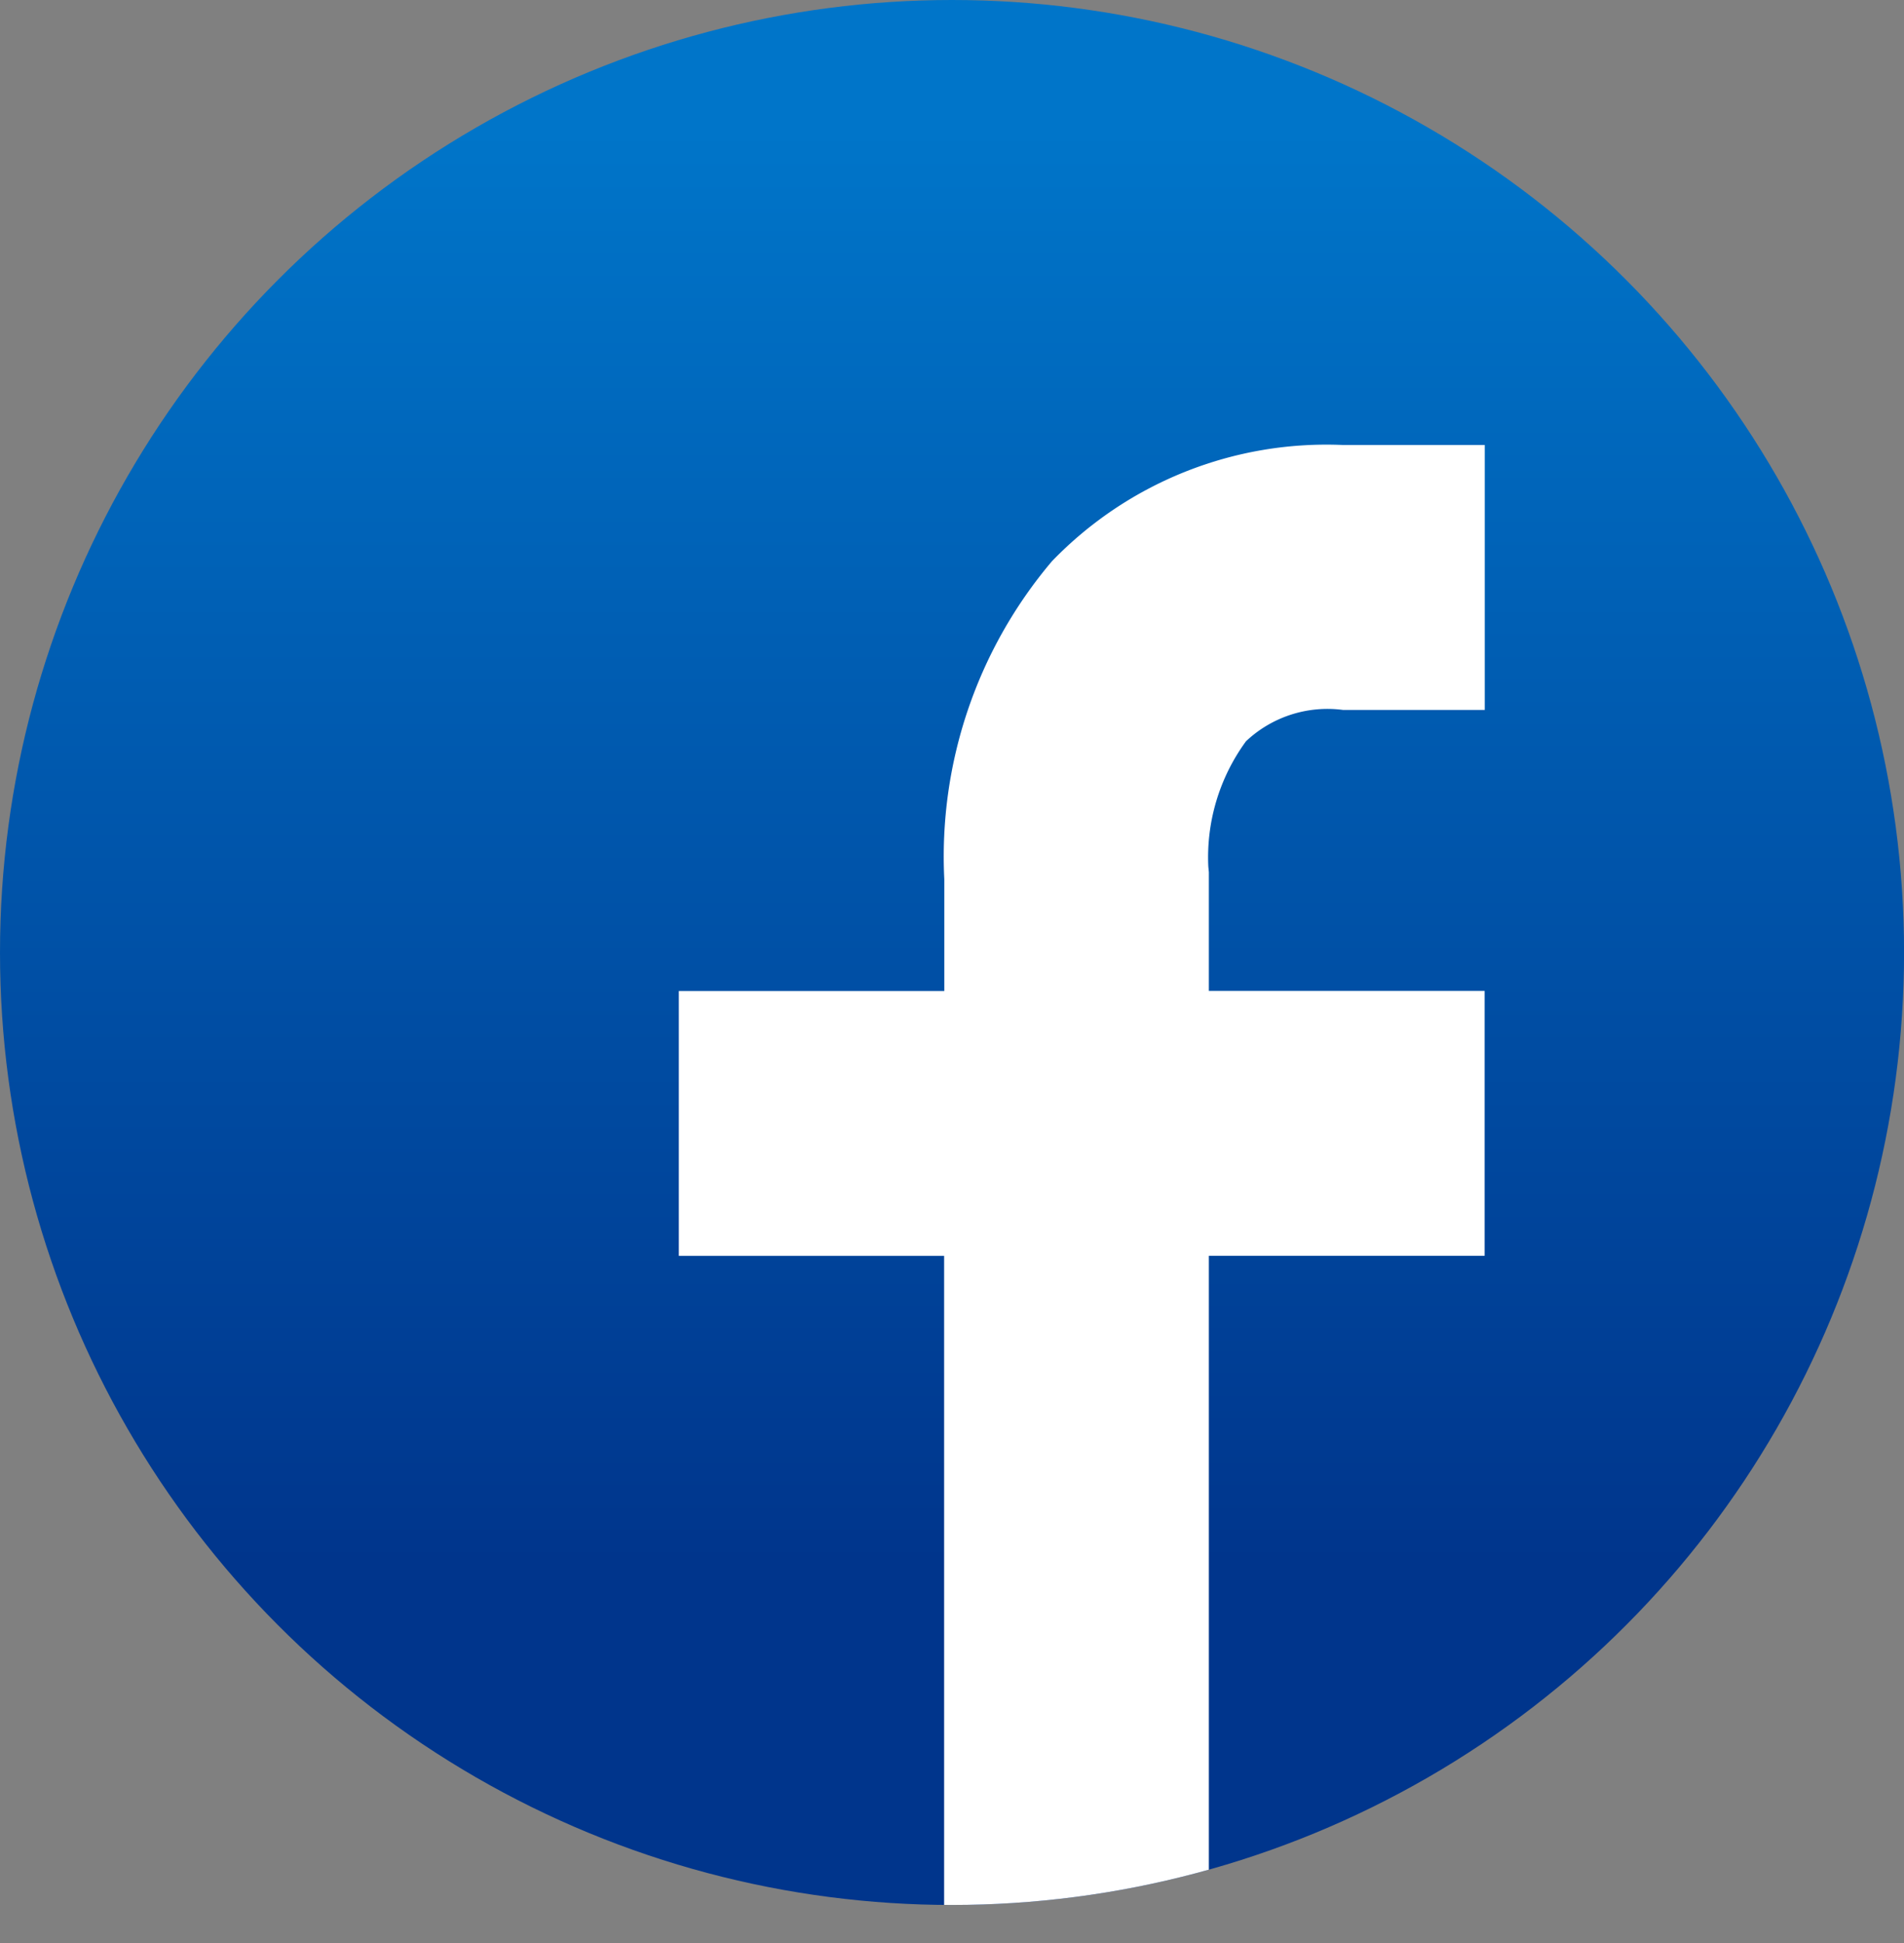 <svg xmlns="http://www.w3.org/2000/svg" xmlns:xlink="http://www.w3.org/1999/xlink" width="31.759" height="32.4" viewBox="0 0 31.759 32.4"><rect x="0" y="0" width="31.759" height="32.4" fill="#808080" stroke="none"/><defs><style>.cls-1{fill:url(#名称未設定グラデーション_21);}.cls-2{clip-path:url(#clip-path);}.cls-3{fill:#fff;}</style><linearGradient id="名称未設定グラデーション_21" x1="15.88" y1="1.919" x2="15.88" y2="29.306" gradientUnits="userSpaceOnUse"><stop offset="0.009" stop-color="#0075c9"/><stop offset="0.882" stop-color="#00358c"/></linearGradient><clipPath id="clip-path"><circle class="cls-1" cx="15.88" cy="15.88" r="15.88"/></clipPath></defs><g id="レイヤー_2" data-name="レイヤー 2"><g id="SNS"><circle class="cls-1" cx="15.88" cy="15.88" r="15.88"/><g class="cls-2"><path class="cls-3" d="M22.4,11.836h2.366V7.419H22.4a6.361,6.361,0,0,0-4.854,1.939,7.616,7.616,0,0,0-1.795,5.3v1.864H11.323v4.416h4.425V32.4h4.416V20.937h4.6V16.521h-4.6V14.6l0-.059-.009-.092a3.276,3.276,0,0,1,.628-2.09A1.981,1.981,0,0,1,22.4,11.836Z"/></g></g></g></svg>